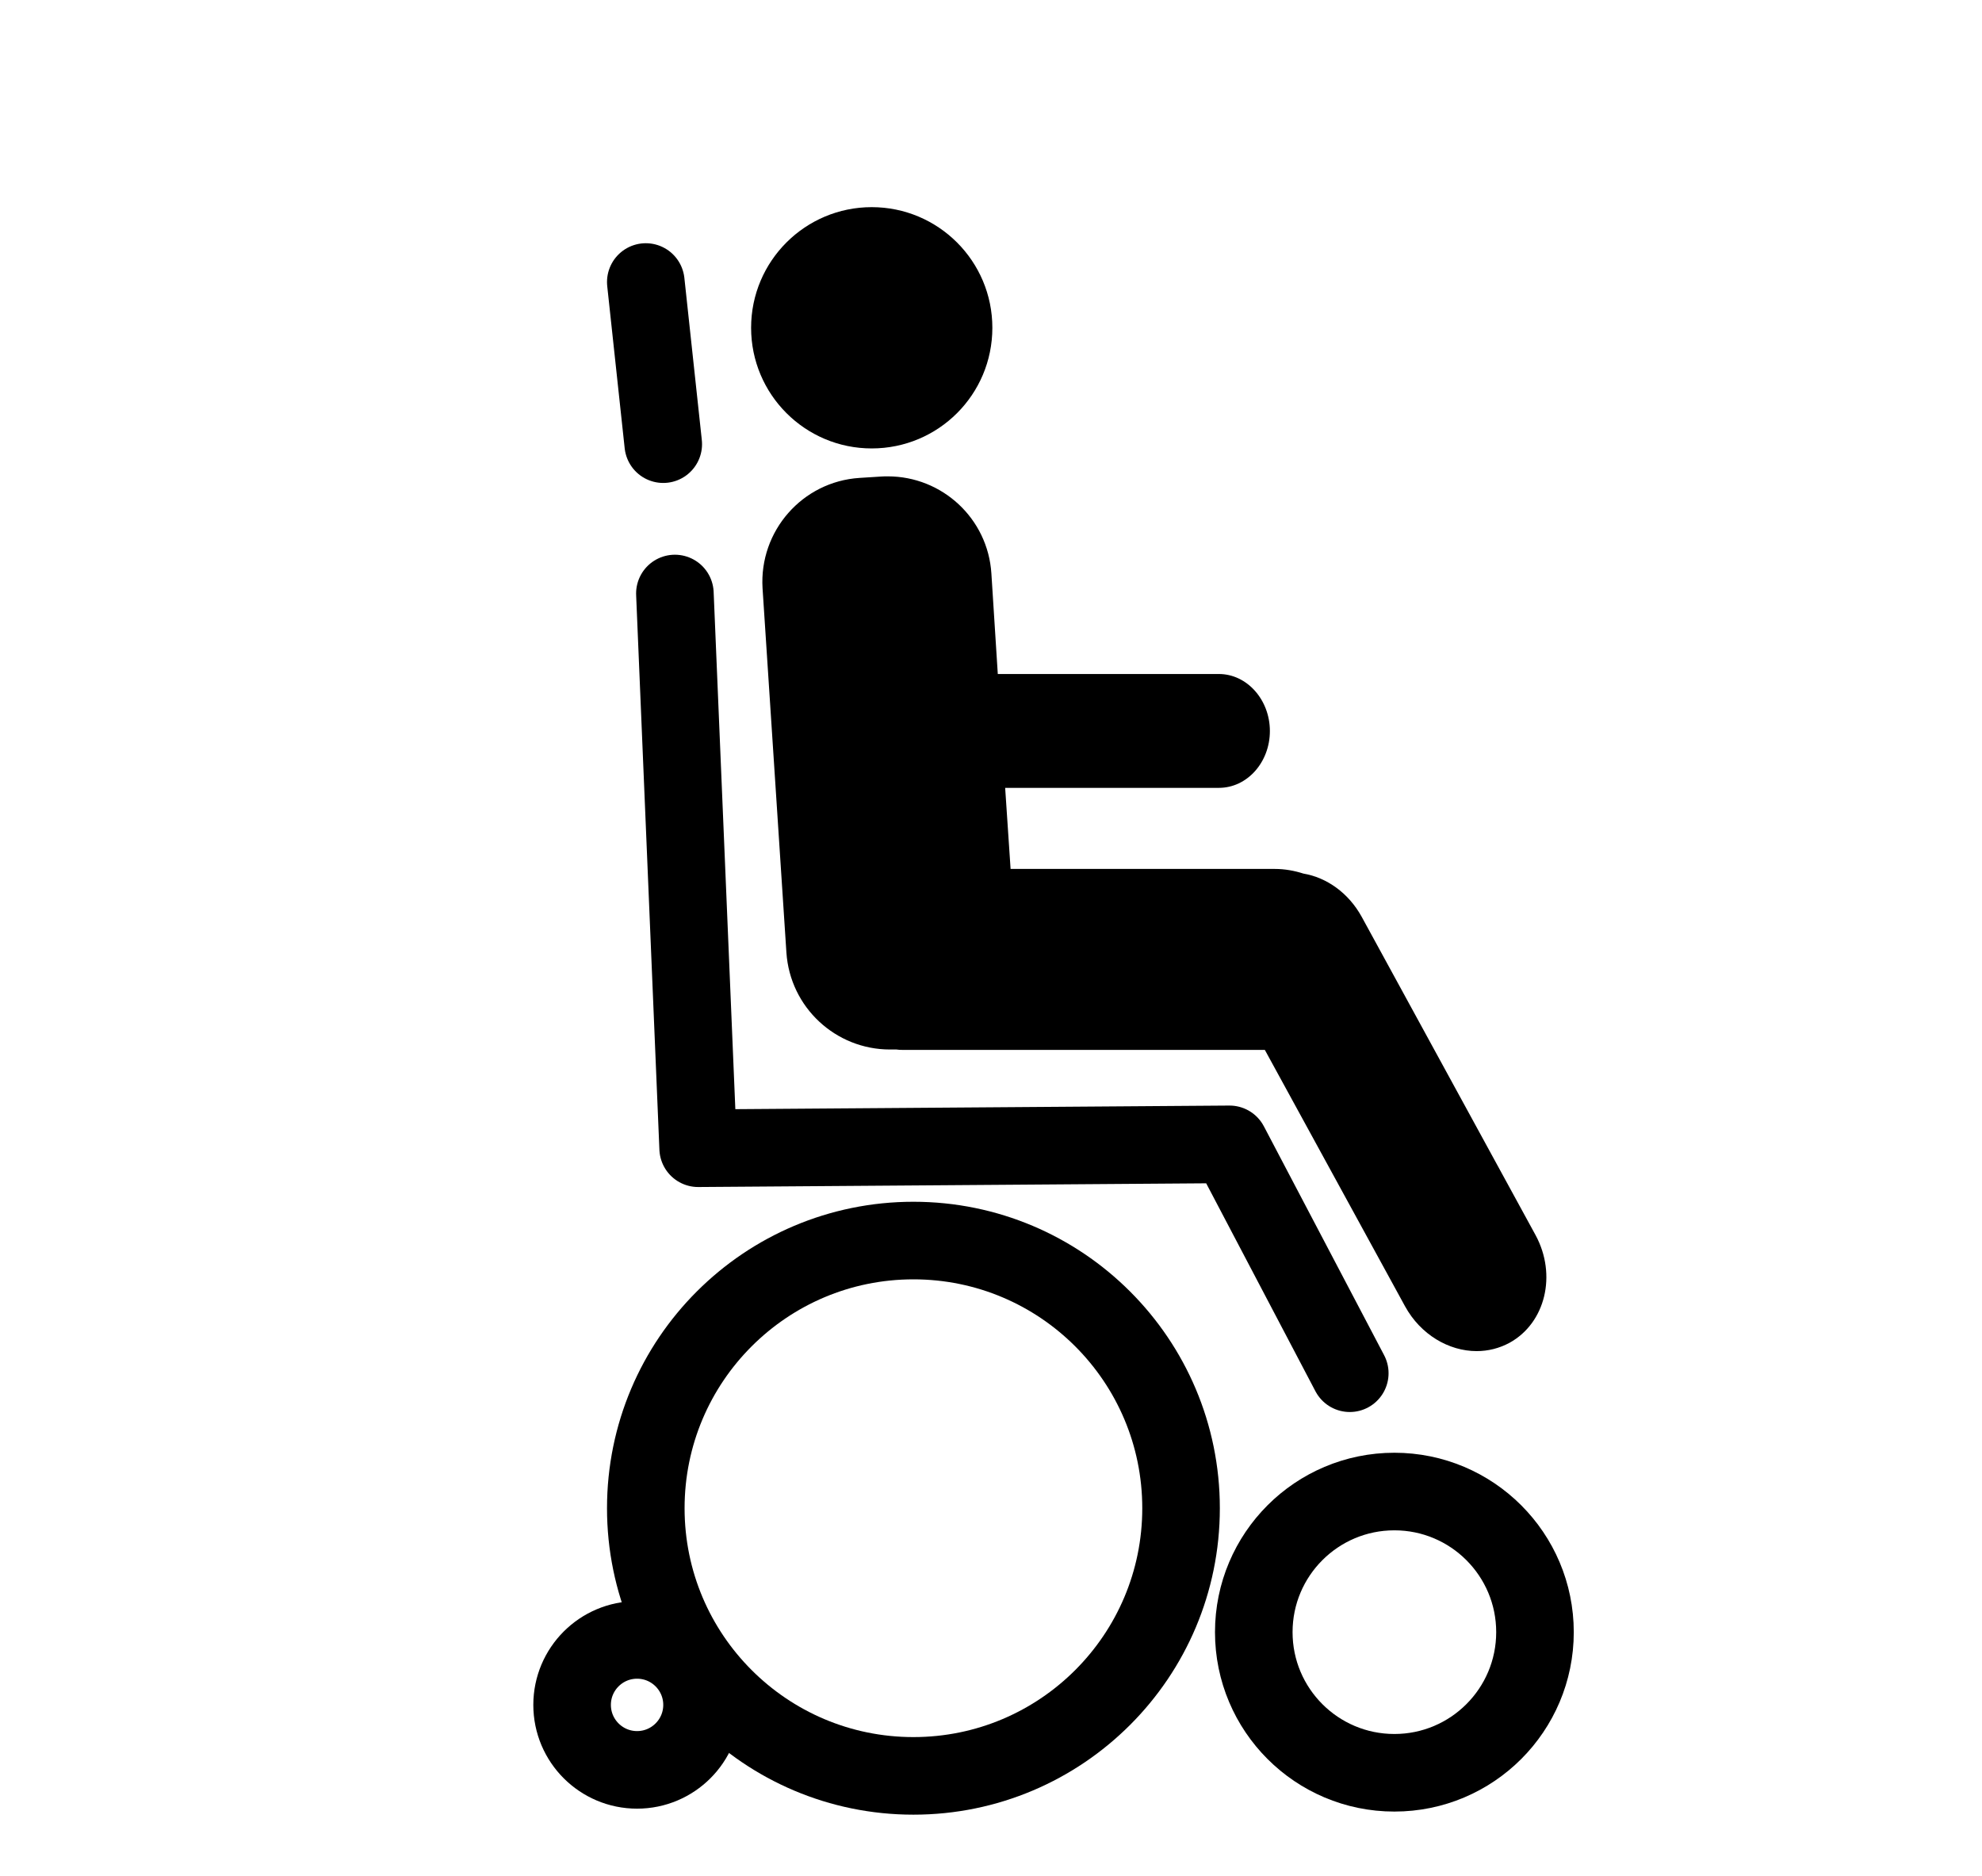 <?xml version="1.0" encoding="utf-8"?>
<!-- Generator: Adobe Illustrator 24.0.0, SVG Export Plug-In . SVG Version: 6.00 Build 0)  -->
<svg version="1.1" id="Layer_1" xmlns="http://www.w3.org/2000/svg" xmlns:xlink="http://www.w3.org/1999/xlink" x="0px" y="0px"
	 viewBox="0 0 1022 967.1" style="enable-background:new 0 0 1022 967.1;" xml:space="preserve">
<style type="text/css">
	.st0{display:none;}
	.st1{fill:none;stroke:#000000;stroke-width:40;stroke-miterlimit:10;}
	.st2{fill:none;stroke:#000000;stroke-width:40;stroke-linecap:round;stroke-miterlimit:10;}
	.st3{fill:none;stroke:#000000;stroke-width:40;stroke-linecap:round;stroke-linejoin:round;stroke-miterlimit:10;}
</style>
<g>
	<g>
		<path d="M761.6,685.2c-10.7,0-21.3-6.7-27-17.2l-75.5-138.1c0,0-194,0-194.2,0s-2.4-0.2-2.4-0.2h-3.6c-22.2,0-40.6-17.3-42.1-39.4
			l-12.3-187.8c-1.5-23.3,16.2-43.3,39.4-44.9l11-0.7c1-0.1,1.9-0.1,2.9-0.1c22.2,0,40.6,17.3,42.1,39.3l3.9,62.4h124.5
			c8.3,0,15.1,8.1,15.1,18s-6.7,18-15.1,18H506.2l4.2,64.4h146.9c3.8,0,7.4,0.6,11.2,1.9l0.8,0.2l0.8,0.2
			c9.1,1.5,17.1,7.6,22.1,16.5L782,642.1c8.1,15,4.1,33.1-8.9,40.2C769.6,684.2,765.7,685.2,761.6,685.2z"/>
		<path d="M457.8,268.3c16.2,0,29.7,12.7,30.8,28.7l3.3,51.8l1.3,21.2h21.2h113.9c1.3,0,3.8,2.5,3.8,6.7s-2.4,6.7-3.8,6.7h-110
			h-24.2l1.6,24.1l2.8,41.8l1.4,21.1h21.2h136.3c2.5,0,5,0.4,7.6,1.2l1.6,0.5l1.7,0.3c5.6,1,10.9,5,14.1,10.8l89.8,164.1
			c5.2,9.6,3.2,20.8-4.4,25c-1.9,1.1-3.9,1.5-6.1,1.5c-6.6,0-13.4-4.5-17.1-11.4l-72.3-132.2l-6.4-11.7h-13.4H465.6h-0.3l-1-0.2
			h-1.8H461h-0.4h-0.4H459c-16.2,0-29.7-12.7-30.8-28.8l-12.3-187.8c-1.1-17,11.8-31.7,28.8-32.9l11.1-0.7
			C456.5,268.3,457.1,268.3,457.8,268.3 M457.8,245.6c-1.2,0-2.3,0-3.6,0.1l-11,0.7c-29.5,1.9-51.8,27.4-50,56.9l12.3,187.8
			c1.9,28.3,25.4,50,53.4,50c0.6,0,1.3,0,1.9,0h1.5c1.1,0.2,2.1,0.2,3.1,0.2h186.8l72.3,132.2c8,14.6,22.6,23.1,36.9,23.1
			c5.9,0,11.6-1.4,17-4.3c18.5-10.2,24.5-35,13.4-55.5l-89.7-164.2c-6.8-12.3-18.1-20.2-30-22.2c-4.7-1.5-9.6-2.4-14.8-2.4H521.1
			l-2.8-41.8h110.2c14.6,0,26.3-13.2,26.3-29.3c0-16.1-11.8-29.4-26.3-29.4h-114l-3.3-51.8C509.4,267.3,485.8,245.6,457.8,245.6
			L457.8,245.6z"/>
	</g>
	<g>
		<path d="M449.5,219.8c-28,0-50.8-22.8-50.8-50.8s22.8-50.8,50.8-50.8s50.8,22.8,50.8,50.8S477.5,219.8,449.5,219.8z"/>
		<path d="M449.5,129.4c21.8,0,39.5,17.8,39.5,39.5s-17.8,39.5-39.5,39.5c-21.8,0-39.5-17.8-39.5-39.5
			C410,147.1,427.7,129.4,449.5,129.4 M449.5,106.8c-34.3,0-62.2,27.8-62.2,62.2c0,34.3,27.8,62.2,62.2,62.2s62.2-27.8,62.2-62.2
			S483.8,106.8,449.5,106.8L449.5,106.8z"/>
	</g>
	<path class="st0" d="M319.4,394.4c0,0-103.5,73.7-93.8,207.6s114.9,210.8,205.9,223.9c91.1,13,191.9-24.6,248.2-123.9
		c5.4-12.1,11.4-20.8,0-31.7c0,0-14.6-11.4-26,5.9c-11.4,17.4-28.2,61.3-90,92.7c-37.9,19.5-88.4,36.8-158.3,15.8
		c-69.9-21.2-156.7-101.3-145.2-214c7.6-59.6,27.7-106.8,90.5-155.6c13-11.9,12.4-20,6.5-27.1c-5.9-7-15.1-8.7-23.9-3.2
		C324.8,390.1,319.4,394.4,319.4,394.4z"/>
</g>
<circle class="st1" cx="471" cy="777.6" r="138"/>
<circle class="st1" cx="328.5" cy="879" r="33.5"/>
<line class="st2" x1="333" y1="145.4" x2="342" y2="229"/>
<circle class="st1" cx="719" cy="841.5" r="72.5"/>
<polyline class="st3" points="348,306 360,592 634,590 696,708 "/>
</svg>
